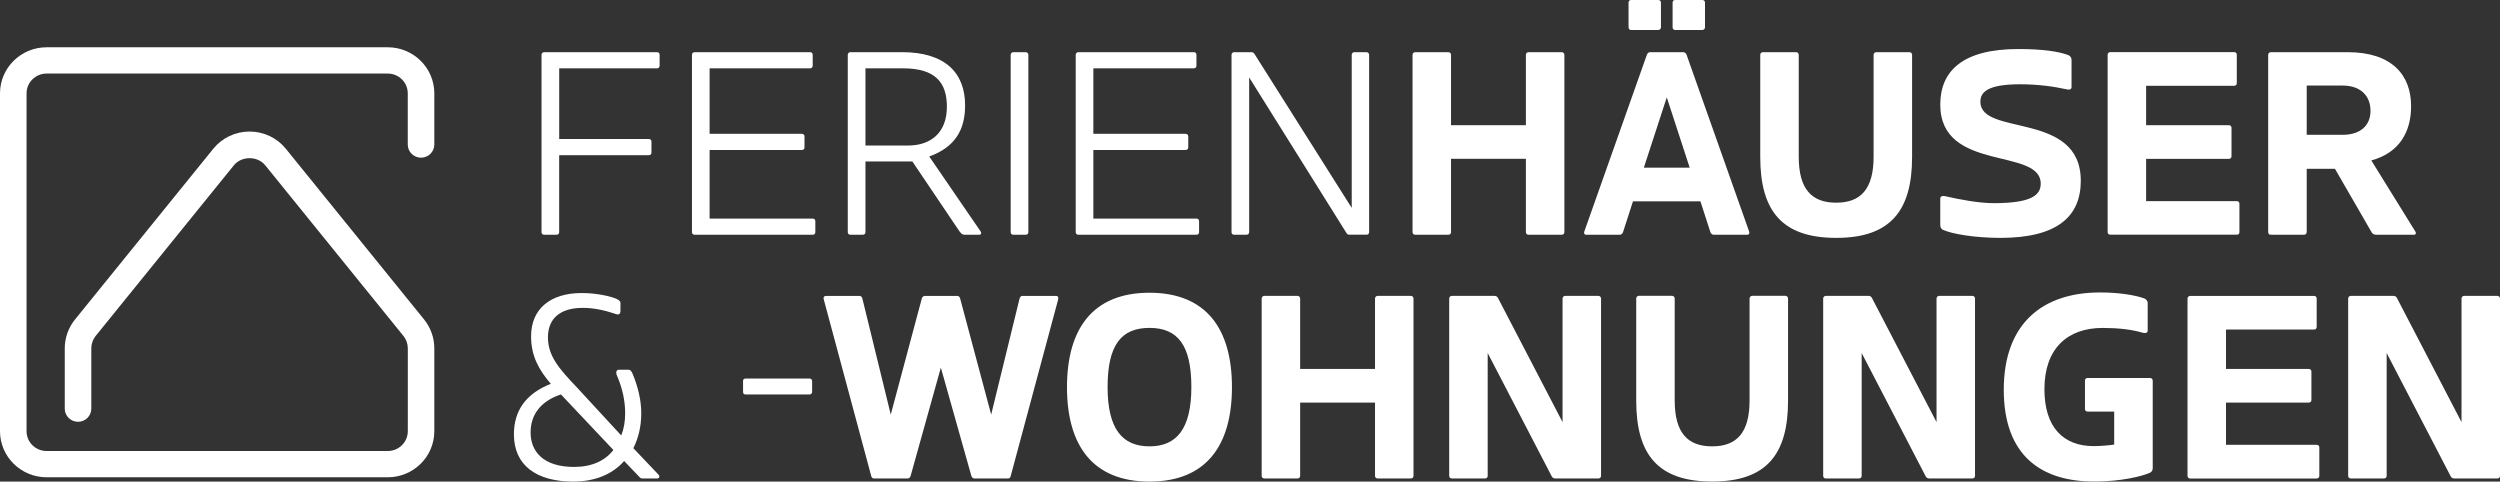 <svg width="353" height="68" viewBox="0 0 353 68" fill="none" xmlns="http://www.w3.org/2000/svg">
<rect x="0" y="0" width="353" height="68" fill="#333333" stroke="none"/>
<g clip-path="url(#clip0_171_1495)">
<path d="M54.754 67.391H6.578C2.951 67.391 0 64.471 0 60.889V13.178C0 9.596 2.951 6.676 6.578 6.676H54.754C58.381 6.676 61.325 9.596 61.325 13.178V20.41C61.325 21.435 60.486 22.265 59.45 22.265C58.415 22.265 57.576 21.435 57.576 20.41V13.178C57.576 11.638 56.31 10.386 54.747 10.386H6.578C5.021 10.386 3.749 11.638 3.749 13.178V60.889C3.749 62.429 5.015 63.681 6.578 63.681H54.754C56.31 63.681 57.583 62.429 57.583 60.889V49.177C57.583 48.541 57.359 47.925 56.96 47.429L37.443 23.33C36.36 22.004 34.114 22.004 33.031 23.33L13.514 47.429C13.115 47.925 12.892 48.547 12.892 49.177V57.701C12.892 58.726 12.053 59.556 11.017 59.556C9.982 59.556 9.143 58.726 9.143 57.701V49.177C9.143 47.711 9.657 46.264 10.591 45.112L30.108 21.013C31.359 19.466 33.234 18.575 35.237 18.575C37.24 18.575 39.115 19.466 40.367 21.013L59.883 45.112C60.817 46.264 61.325 47.711 61.325 49.177V60.889C61.325 64.478 58.374 67.391 54.754 67.391Z" fill="white"/>
<path d="M325.708 19.037V12.08H330.77C333.341 12.08 334.715 13.553 334.715 15.649C334.715 17.745 333.267 19.037 330.77 19.037H325.708ZM325.708 32.778V23.832H329.694L334.905 32.852C335.013 33.039 335.277 33.146 335.5 33.146H340.86C341.083 33.146 341.232 32.925 341.009 32.631L334.83 22.653C338.924 21.548 340.447 18.455 340.447 14.993C340.447 10.607 337.767 7.366 331.474 7.366H320.639C320.416 7.366 320.267 7.553 320.267 7.734V32.778C320.267 32.999 320.416 33.146 320.639 33.146H325.329C325.552 33.146 325.701 32.999 325.701 32.778M315.834 33.146C316.058 33.146 316.207 32.999 316.207 32.778V28.767C316.207 28.546 316.058 28.399 315.834 28.399H303.031V22.432H314.718C314.941 22.432 315.09 22.285 315.09 22.064V18.046C315.09 17.825 314.941 17.678 314.718 17.678H303.031V12.113H315.462C315.686 12.113 315.834 11.966 315.834 11.745V7.727C315.834 7.506 315.686 7.359 315.462 7.359H297.969C297.746 7.359 297.597 7.547 297.597 7.727V32.771C297.597 32.992 297.746 33.139 297.969 33.139H315.834V33.146ZM273.972 31.82C273.972 32.115 274.121 32.376 274.419 32.483C275.684 33.039 278.885 33.588 282.458 33.588C290.532 33.588 293.807 30.535 293.807 25.526C293.807 15.622 279.63 19.305 279.63 14.363C279.63 13.037 280.597 11.899 285.247 11.899C287.629 11.899 289.936 12.194 291.723 12.596C292.129 12.709 292.501 12.669 292.501 12.301V8.397C292.501 8.176 292.318 7.881 292.021 7.768C290.714 7.292 288.556 6.924 284.983 6.924C277.133 6.924 273.966 10.018 273.966 14.772C273.966 24.381 288.15 20.772 288.15 25.928C288.15 27.548 286.85 28.687 281.525 28.687C279.4 28.687 276.72 28.171 274.784 27.729C274.189 27.582 273.966 27.769 273.966 28.024V31.814L273.972 31.82ZM264.552 22.138C264.552 26.704 262.725 28.62 259.267 28.62C255.809 28.62 253.982 26.704 253.982 22.138V7.734C253.982 7.553 253.833 7.366 253.61 7.366H248.92C248.697 7.366 248.548 7.553 248.548 7.734V22.171C248.548 29.758 251.6 33.588 259.267 33.588C266.934 33.588 269.986 29.758 269.986 22.171V7.734C269.986 7.553 269.838 7.366 269.614 7.366H264.924C264.701 7.366 264.552 7.553 264.552 7.734V22.138ZM235.345 13.734L238.586 23.678H232.11L235.352 13.734H235.345ZM241.523 32.811C241.598 32.999 241.787 33.146 241.97 33.146H246.734C246.998 33.146 247.066 32.885 246.957 32.631L238.133 7.701C238.059 7.513 237.869 7.366 237.686 7.366H232.997C232.807 7.366 232.624 7.513 232.55 7.701L223.725 32.631C223.61 32.892 223.692 33.146 223.949 33.146H228.713C228.902 33.146 229.085 32.999 229.16 32.811L230.574 28.432H240.102L241.517 32.811H241.523ZM240.373 4.232C240.596 4.232 240.745 4.045 240.745 3.864V0.368C240.745 0.147 240.596 0 240.373 0H236.502C236.319 0 236.17 0.147 236.17 0.368V3.87C236.17 4.051 236.319 4.239 236.502 4.239H240.373V4.232ZM234.154 4.232C234.377 4.232 234.526 4.045 234.526 3.864V0.368C234.526 0.147 234.377 0 234.154 0H230.283C230.1 0 229.951 0.147 229.951 0.368V3.87C229.951 4.051 230.1 4.239 230.283 4.239H234.154V4.232ZM220.518 33.146C220.741 33.146 220.89 32.999 220.89 32.778V7.734C220.89 7.553 220.741 7.366 220.518 7.366H215.828C215.605 7.366 215.456 7.553 215.456 7.734V17.678H204.885V7.734C204.885 7.553 204.737 7.366 204.513 7.366H199.824C199.6 7.366 199.451 7.553 199.451 7.734V32.778C199.451 32.999 199.6 33.146 199.824 33.146H204.513C204.737 33.146 204.885 32.999 204.885 32.778V22.426H215.456V32.778C215.456 32.999 215.605 33.146 215.828 33.146H220.518ZM192.948 33.146C193.171 33.146 193.32 32.999 193.32 32.778V7.734C193.32 7.553 193.171 7.366 192.948 7.366H191.236C191.013 7.366 190.864 7.553 190.864 7.734V29.356L177.207 7.734C177.025 7.439 176.943 7.366 176.646 7.366H174.264C174.04 7.366 173.891 7.553 173.891 7.734V32.778C173.891 32.999 174.04 33.146 174.264 33.146H176.01C176.233 33.146 176.382 32.999 176.382 32.778V10.935L190.038 32.771C190.221 33.066 190.261 33.139 190.559 33.139H192.941L192.948 33.146ZM168.938 33.146C169.161 33.146 169.31 32.999 169.31 32.778V31.231C169.31 31.01 169.161 30.863 168.938 30.863H154.381V21.18H167.408C167.632 21.18 167.781 21.033 167.781 20.812V19.265C167.781 19.044 167.632 18.897 167.408 18.897H154.381V9.649H168.566C168.789 9.649 168.938 9.502 168.938 9.281V7.734C168.938 7.513 168.789 7.366 168.566 7.366H152.263C152.04 7.366 151.891 7.553 151.891 7.734V32.778C151.891 32.999 152.04 33.146 152.263 33.146H168.938ZM144.833 33.146C145.056 33.146 145.205 32.999 145.205 32.778V7.734C145.205 7.553 145.056 7.366 144.833 7.366H143.08C142.857 7.366 142.708 7.553 142.708 7.734V32.778C142.708 32.999 142.857 33.146 143.08 33.146H144.833ZM122.203 20.551V9.649H127.522C132.097 9.649 133.701 11.678 133.701 15.066C133.701 18.709 131.468 20.551 128.192 20.551H122.203ZM122.203 32.778V22.801H128.828L135.453 32.631C135.717 32.965 135.866 33.146 136.198 33.146H138.282C138.506 33.146 138.654 32.925 138.431 32.631L131.21 22.098C134.858 20.772 136.272 18.341 136.272 14.879C136.272 10.239 133.403 7.366 127.373 7.366H120.078C119.855 7.366 119.706 7.553 119.706 7.734V32.778C119.706 32.999 119.855 33.146 120.078 33.146H121.831C122.054 33.146 122.203 32.999 122.203 32.778ZM114.752 33.146C114.976 33.146 115.125 32.999 115.125 32.778V31.231C115.125 31.01 114.976 30.863 114.752 30.863H100.196V21.18H113.223C113.446 21.18 113.595 21.033 113.595 20.812V19.265C113.595 19.044 113.446 18.897 113.223 18.897H100.196V9.649H114.38C114.604 9.649 114.752 9.502 114.752 9.281V7.734C114.752 7.513 114.604 7.366 114.38 7.366H98.078C97.855 7.366 97.706 7.553 97.706 7.734V32.778C97.706 32.999 97.855 33.146 98.078 33.146H114.752ZM91.615 21.91C91.839 21.91 91.987 21.763 91.987 21.542V19.995C91.987 19.774 91.839 19.627 91.615 19.627H78.96V9.649H92.766C92.989 9.649 93.138 9.502 93.138 9.281V7.734C93.138 7.513 92.989 7.366 92.766 7.366H76.836C76.612 7.366 76.463 7.553 76.463 7.734V32.778C76.463 32.999 76.612 33.146 76.836 33.146H78.582C78.805 33.146 78.954 32.999 78.954 32.778V21.917H91.609L91.615 21.91Z" fill="white"/>
<path d="M352.628 67.558C352.851 67.558 353 67.411 353 67.19V42.146C353 41.965 352.851 41.778 352.628 41.778H347.938C347.715 41.778 347.566 41.965 347.566 42.146V59.603L338.484 42.146C338.41 41.965 338.261 41.778 337.963 41.778H331.934C331.71 41.778 331.562 41.965 331.562 42.146V67.19C331.562 67.411 331.71 67.558 331.934 67.558H336.623C336.847 67.558 336.996 67.411 336.996 67.19V49.847L346.003 67.19C346.077 67.371 346.226 67.558 346.524 67.558H352.628ZM327.115 67.558C327.339 67.558 327.488 67.411 327.488 67.19V63.179C327.488 62.958 327.339 62.81 327.115 62.81H314.312V56.844H325.999C326.222 56.844 326.371 56.697 326.371 56.476V52.465C326.371 52.244 326.222 52.096 325.999 52.096H314.312V46.532H326.743C326.967 46.532 327.115 46.385 327.115 46.164V42.153C327.115 41.932 326.967 41.784 326.743 41.784H309.25C309.027 41.784 308.878 41.972 308.878 42.153V67.197C308.878 67.417 309.027 67.565 309.25 67.565H327.115V67.558ZM298.537 62.77C297.942 62.877 296.527 62.991 295.634 62.991C291.317 62.991 288.671 60.306 288.671 54.962C288.671 49.217 291.912 46.304 296.893 46.304C298.903 46.304 300.913 46.492 302.476 46.967C302.889 47.081 303.254 47.041 303.254 46.673V42.769C303.254 42.548 303.071 42.253 302.774 42.139C301.474 41.657 299.126 41.295 296.521 41.295C288.407 41.295 282.932 45.682 282.932 55.029C282.932 64.377 288.258 67.993 295.702 67.993C299.498 67.993 302.401 67.257 303.518 66.775C303.816 66.668 303.965 66.406 303.965 66.112V53.737C303.965 53.556 303.816 53.369 303.593 53.369H294.768C294.545 53.369 294.396 53.516 294.396 53.737V57.748C294.396 57.969 294.545 58.116 294.768 58.116H298.524V62.757L298.537 62.77ZM278.5 67.558C278.723 67.558 278.872 67.411 278.872 67.19V42.146C278.872 41.965 278.723 41.778 278.5 41.778H273.81C273.587 41.778 273.438 41.965 273.438 42.146V59.603L264.356 42.146C264.282 41.965 264.133 41.778 263.835 41.778H257.805C257.582 41.778 257.433 41.965 257.433 42.146V67.19C257.433 67.411 257.582 67.558 257.805 67.558H262.495C262.718 67.558 262.867 67.411 262.867 67.19V49.847L271.874 67.19C271.949 67.371 272.098 67.558 272.395 67.558H278.5ZM247.039 56.543C247.039 61.11 245.218 63.025 241.753 63.025C238.289 63.025 236.468 61.11 236.468 56.543V42.139C236.468 41.959 236.319 41.771 236.096 41.771H231.406C231.183 41.771 231.034 41.959 231.034 42.139V56.576C231.034 64.163 234.086 67.993 241.753 67.993C249.421 67.993 252.473 64.163 252.473 56.576V42.139C252.473 41.959 252.324 41.771 252.101 41.771H247.411C247.188 41.771 247.039 41.959 247.039 42.139V56.543ZM225.695 67.558C225.918 67.558 226.067 67.411 226.067 67.19V42.146C226.067 41.965 225.918 41.778 225.695 41.778H221.005C220.782 41.778 220.633 41.965 220.633 42.146V59.603L211.551 42.146C211.477 41.965 211.328 41.778 211.03 41.778H205C204.777 41.778 204.628 41.965 204.628 42.146V67.19C204.628 67.411 204.777 67.558 205 67.558H209.69C209.913 67.558 210.062 67.411 210.062 67.19V49.847L219.07 67.19C219.144 67.371 219.293 67.558 219.591 67.558H225.695ZM199.214 67.558C199.438 67.558 199.587 67.411 199.587 67.19V42.146C199.587 41.965 199.438 41.778 199.214 41.778H194.525C194.301 41.778 194.153 41.965 194.153 42.146V52.09H183.582V42.146C183.582 41.965 183.433 41.778 183.21 41.778H178.52C178.297 41.778 178.148 41.965 178.148 42.146V67.19C178.148 67.411 178.297 67.558 178.52 67.558H183.21C183.433 67.558 183.582 67.411 183.582 67.19V56.844H194.153V67.19C194.153 67.411 194.301 67.558 194.525 67.558H199.214ZM162.306 63.025C158.469 63.025 156.391 60.56 156.391 54.661C156.391 48.762 158.286 46.298 162.306 46.298C166.326 46.298 168.22 48.769 168.22 54.661C168.22 60.554 166.136 63.025 162.306 63.025ZM162.306 68C170.305 68 173.952 62.918 173.952 54.668C173.952 46.418 170.305 41.336 162.306 41.336C154.307 41.336 150.659 46.418 150.659 54.668C150.659 62.918 154.307 68 162.306 68ZM142.376 67.558C142.525 67.558 142.674 67.411 142.708 67.23L149.408 42.3C149.482 42.005 149.408 41.784 149.11 41.784H144.305C144.19 41.784 144.041 41.932 143.973 42.112L139.954 58.538L135.562 42.112C135.521 41.932 135.338 41.784 135.19 41.784H130.574C130.425 41.784 130.202 41.932 130.168 42.112L125.776 58.538L121.757 42.112C121.716 41.932 121.533 41.784 121.418 41.784H116.58C116.397 41.784 116.207 41.972 116.322 42.3L123.022 67.23C123.063 67.411 123.212 67.558 123.36 67.558H128.199C128.348 67.558 128.497 67.411 128.571 67.23L132.848 51.909L137.166 67.23C137.24 67.411 137.389 67.558 137.538 67.558H142.376ZM114.299 55.699C114.522 55.699 114.671 55.552 114.671 55.331V53.784C114.671 53.603 114.522 53.449 114.299 53.449H105.258C105.035 53.449 104.92 53.596 104.92 53.784V55.331C104.92 55.552 105.035 55.699 105.258 55.699H114.299ZM86.608 63.54C85.416 65.087 83.515 65.931 81.065 65.931C76.599 65.931 74.92 63.648 74.92 61.069C74.92 58.491 76.409 56.617 79.204 55.692L86.608 63.534V63.54ZM92.82 67.558C93.077 67.558 93.192 67.263 93.002 67.043L89.429 63.286C90.133 61.886 90.546 60.232 90.546 58.351C90.546 56.623 90.133 54.708 89.314 52.753C89.125 52.311 88.942 52.204 88.719 52.204H87.379C87.047 52.204 86.898 52.572 87.122 53.047C87.9 54.849 88.272 56.623 88.272 58.351C88.272 59.529 88.09 60.56 87.717 61.485L81.464 54.708C78.974 52.09 77.37 50.288 77.37 47.637C77.37 44.985 79.082 43.472 82.283 43.472C83.772 43.472 85.261 43.766 87.013 44.356C87.419 44.503 87.609 44.282 87.609 43.914V42.775C87.609 42.554 87.46 42.407 87.088 42.22C86.418 41.892 84.374 41.376 82.134 41.376C77.742 41.376 74.988 43.586 74.988 47.489C74.988 50.288 76.105 52.244 77.776 54.192C74.244 55.592 72.565 57.983 72.565 61.337C72.565 65.717 75.766 68 80.943 68C83.995 68 86.486 66.969 88.13 65.094L90.174 67.23C90.323 67.411 90.472 67.558 90.654 67.558H92.813H92.82Z" fill="white"/>
</g>
<defs>
<clipPath id="clip0_171_1495">
<rect width="353" height="68" fill="white"/>
</clipPath>
</defs>
</svg>

